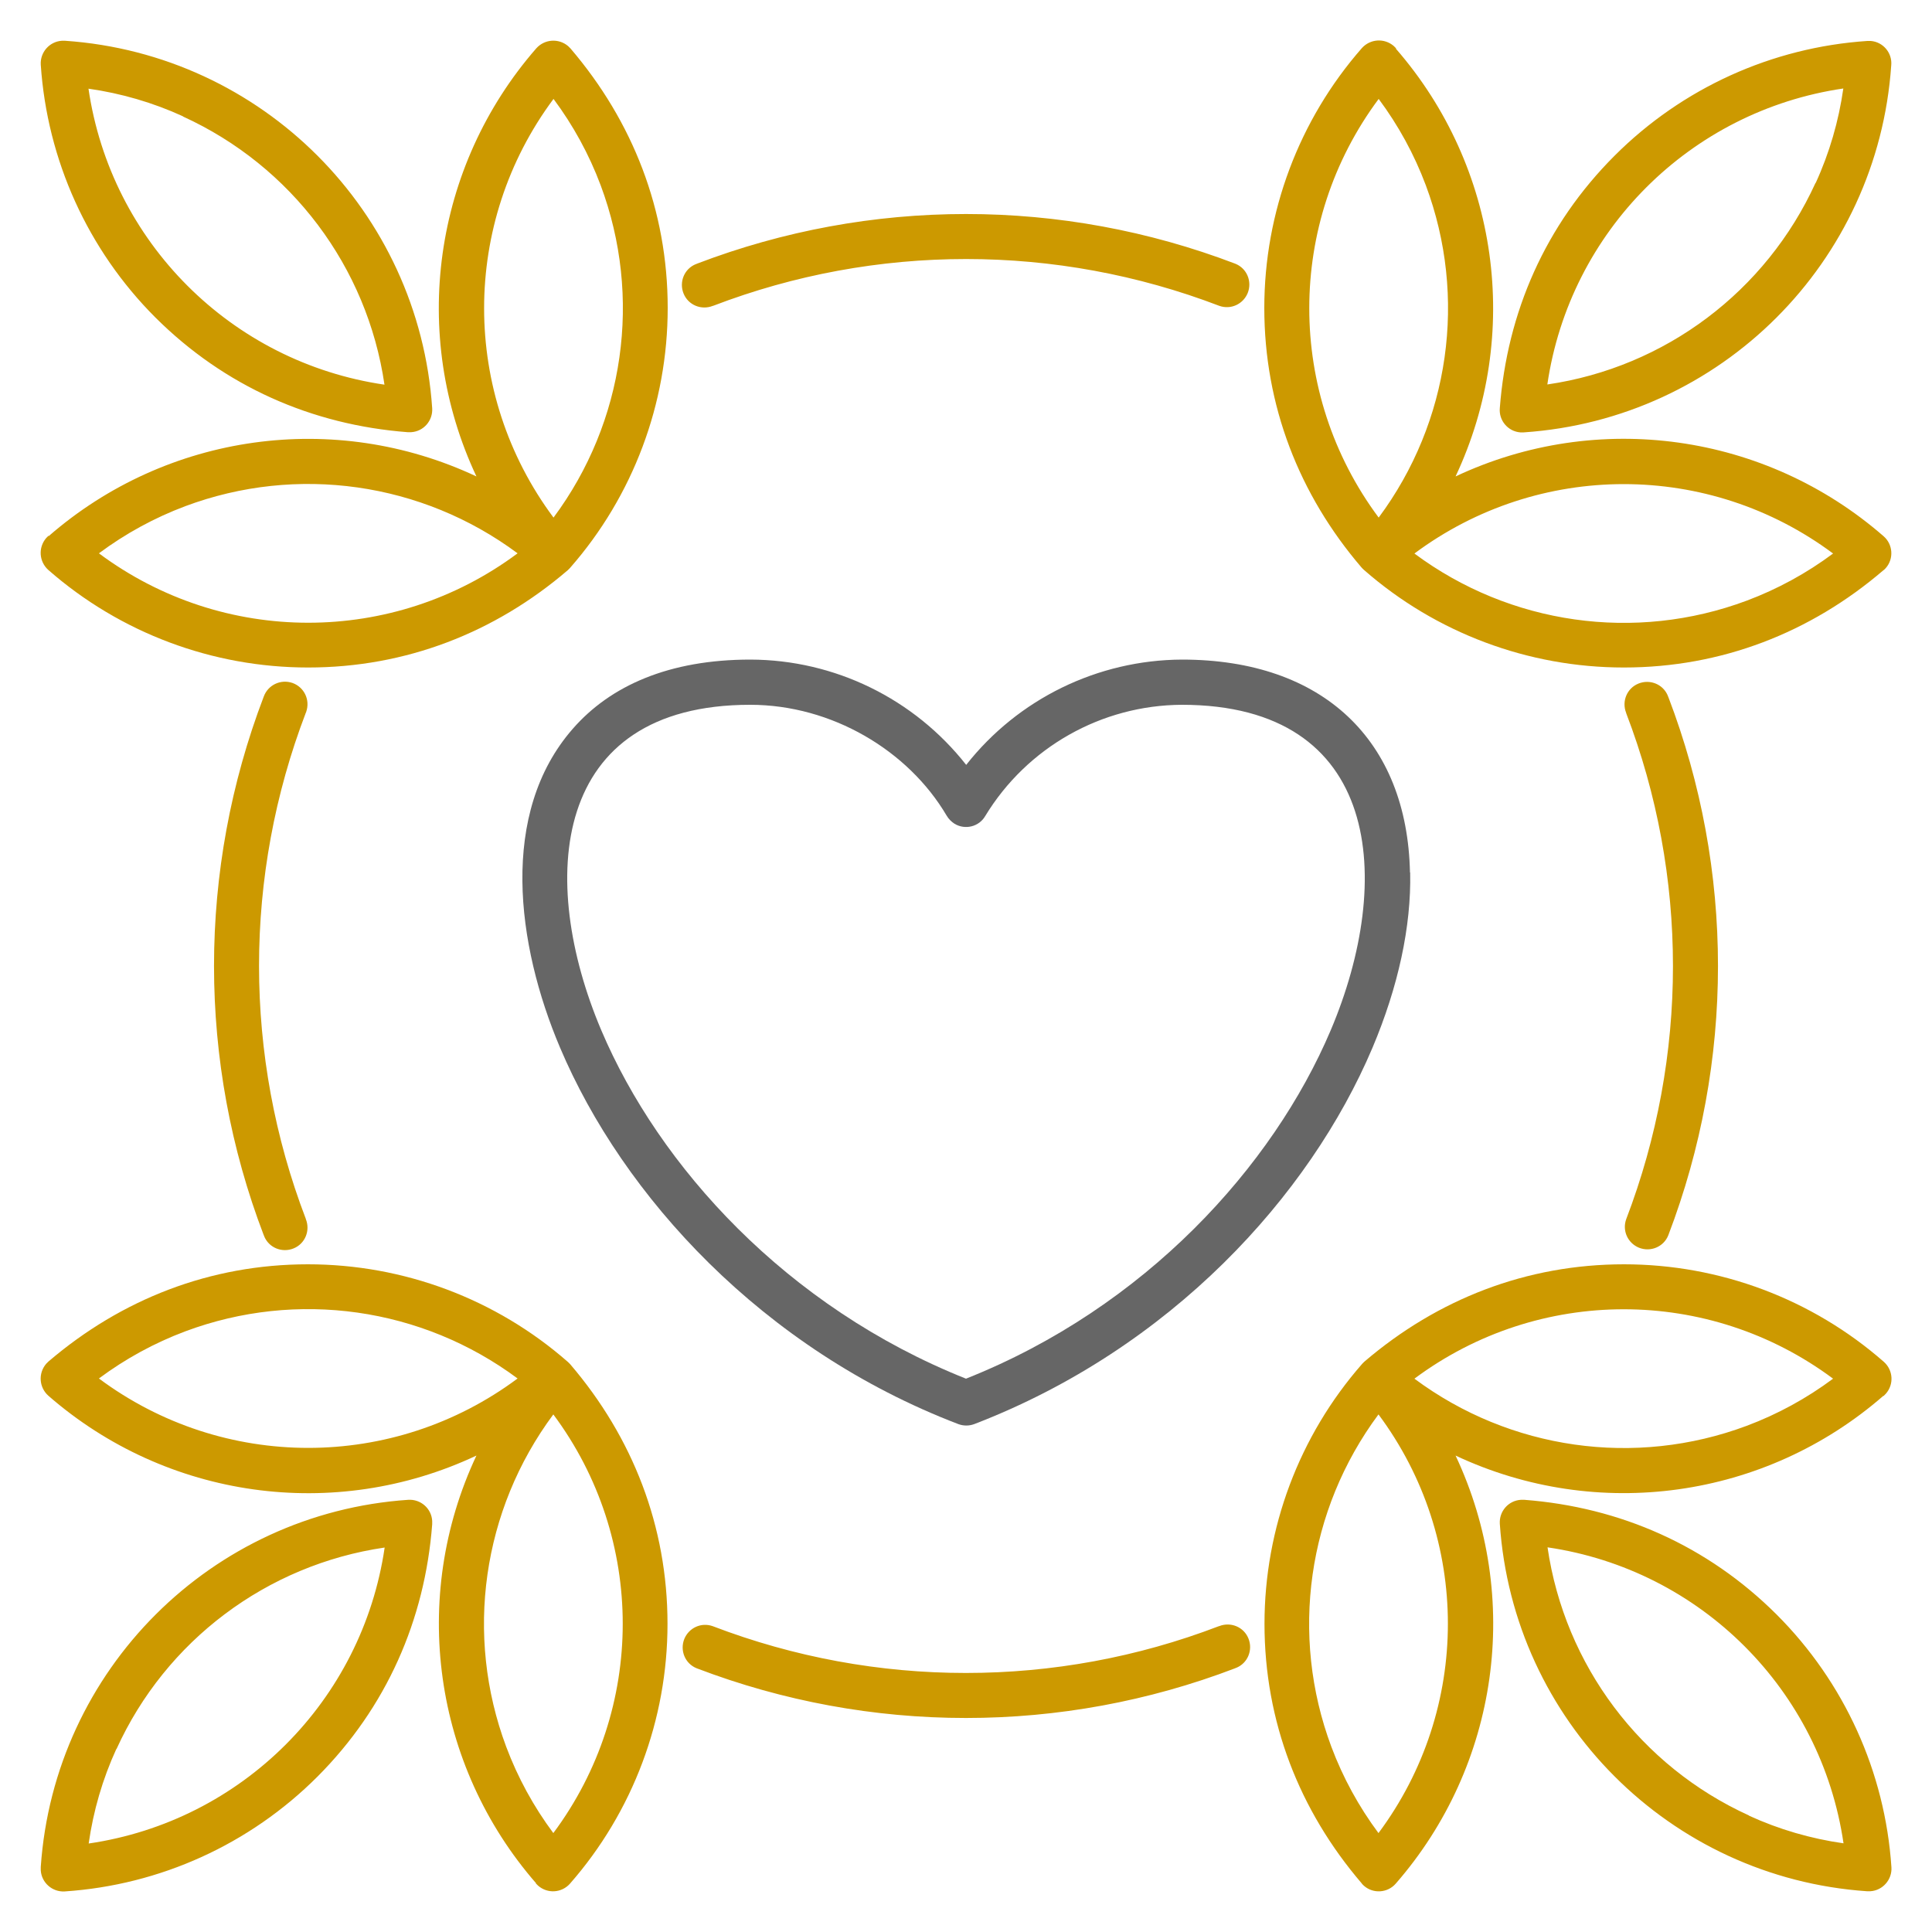 <svg xmlns="http://www.w3.org/2000/svg" id="Layer_1" data-name="Layer 1" viewBox="0 0 100 100"><defs><style>      .cls-1 {        fill: #c90;      }      .cls-1, .cls-2 {        fill-rule: evenodd;        stroke-width: 0px;      }      .cls-2 {        fill: #666;      }    </style></defs><path class="cls-1" d="M72.25,2.52c5.33,6.12,6.54,14.8,3.09,22.14,7.35-3.46,16.04-2.24,22.16,3.1.48.42.53,1.16.11,1.64-.04.04-.08.09-.13.12-3.77,3.23-8.38,5.03-13.43,5.03-4.95,0-9.73-1.79-13.45-5.05-.04-.04-.09-.08-.13-.13-3.23-3.77-5.03-8.38-5.03-13.43,0-4.95,1.79-9.73,5.05-13.45.43-.48,1.16-.53,1.65-.11.04.04.08.08.12.12h0ZM36.9,15.83c-.6.24-1.28-.04-1.52-.64-.24-.6.04-1.28.64-1.52.02,0,.03-.01.05-.02,8.97-3.43,18.89-3.43,27.87,0,.6.24.88.92.64,1.52-.24.58-.88.87-1.47.66-8.44-3.23-17.77-3.23-26.2,0ZM84.17,36.9c-.24-.6.04-1.28.64-1.52s1.28.04,1.52.64c0,.02.01.03.02.05,3.43,8.97,3.43,18.89,0,27.87-.24.6-.92.88-1.52.64-.58-.24-.87-.88-.66-1.47,3.23-8.44,3.23-17.77,0-26.2ZM63.1,84.17c.6-.24,1.28.04,1.52.64.24.6-.04,1.28-.64,1.52-.02,0-.03.01-.05.02-8.97,3.43-18.89,3.43-27.87,0-.6-.24-.88-.92-.64-1.52.24-.58.88-.87,1.47-.66,8.44,3.23,17.77,3.23,26.2,0ZM15.83,63.1c.24.6-.04,1.28-.64,1.52-.6.24-1.28-.04-1.52-.64,0-.02-.01-.03-.02-.05-3.43-8.97-3.43-18.89,0-27.87.22-.61.88-.92,1.49-.71.61.22.92.88.71,1.49,0,.02-.01.03-.02.05-3.23,8.44-3.23,17.77,0,26.2ZM96.63,97.89c-10.2-.7-18.31-8.83-19-19.02-.04-.64.44-1.2,1.09-1.24.06,0,.12,0,.18,0,4.96.38,9.48,2.37,13.06,5.94,3.5,3.5,5.61,8.14,5.94,13.08.04.64-.45,1.2-1.09,1.24-.06,0-.12,0-.18,0h0ZM90.53,93.98c1.55.71,3.2,1.19,4.89,1.43-1.16-7.93-7.39-14.16-15.32-15.32.89,6.1,4.82,11.33,10.43,13.88h0ZM97.48,72.25c-6.12,5.33-14.8,6.54-22.14,3.09,3.46,7.35,2.24,16.04-3.1,22.16-.42.48-1.16.53-1.64.11-.04-.04-.09-.08-.12-.13-3.23-3.77-5.03-8.38-5.03-13.43,0-4.95,1.79-9.73,5.05-13.45.04-.04.08-.09.13-.13,3.78-3.23,8.38-5.03,13.43-5.03,4.95,0,9.73,1.79,13.45,5.05.48.43.53,1.16.1,1.65-.04.04-.08.08-.12.12h0ZM90.41,73.8c1.6-.6,3.1-1.42,4.47-2.44-6.43-4.79-15.24-4.79-21.67,0,4.95,3.68,11.42,4.6,17.2,2.44h0ZM68.91,90.41c-2.16-5.78-1.24-12.25,2.44-17.2,4.79,6.43,4.79,15.24,0,21.67-1.02-1.37-1.84-2.87-2.44-4.47h0ZM2.11,96.63c.7-10.2,8.83-18.31,19.02-19,.64-.04,1.2.44,1.24,1.09,0,.06,0,.12,0,.18-.38,4.96-2.37,9.48-5.94,13.06-3.5,3.5-8.14,5.61-13.08,5.94-.64.04-1.2-.45-1.24-1.09,0-.06,0-.12,0-.18h0ZM6.02,90.53c-.71,1.55-1.19,3.2-1.43,4.89,7.93-1.16,14.16-7.39,15.32-15.32-6.1.89-11.33,4.82-13.88,10.43h0ZM27.75,97.48c-5.33-6.12-6.54-14.8-3.09-22.14-7.35,3.46-16.04,2.24-22.16-3.1-.48-.43-.53-1.16-.11-1.65.04-.04.08-.08.12-.12,3.78-3.23,8.38-5.03,13.43-5.03,4.95,0,9.73,1.79,13.45,5.05.04.04.09.08.13.13,3.23,3.78,5.03,8.38,5.03,13.43,0,4.95-1.79,9.73-5.05,13.45-.43.48-1.16.53-1.65.1-.04-.04-.08-.08-.12-.12h0ZM26.2,90.41c-2.16-5.78-1.24-12.25,2.44-17.2,4.79,6.43,4.79,15.24,0,21.67-1.02-1.37-1.84-2.87-2.44-4.47h0ZM9.59,68.91c5.78-2.16,12.25-1.24,17.2,2.44-6.43,4.79-15.24,4.79-21.67,0,1.37-1.02,2.87-1.84,4.47-2.44h0ZM3.37,2.11c10.2.7,18.31,8.83,19,19.02.04.64-.44,1.2-1.09,1.24-.06,0-.12,0-.18,0-4.96-.38-9.48-2.37-13.06-5.94C4.55,12.94,2.44,8.29,2.11,3.35c-.04-.64.45-1.2,1.09-1.24.06,0,.12,0,.18,0h0ZM9.47,6.02c-1.55-.71-3.2-1.19-4.89-1.43,1.16,7.93,7.39,14.16,15.32,15.32-.89-6.1-4.82-11.32-10.43-13.88h0ZM2.52,27.75c6.12-5.33,14.8-6.54,22.14-3.09-3.46-7.35-2.24-16.04,3.1-22.16.43-.48,1.16-.53,1.65-.11.04.04.08.08.12.12,3.23,3.78,5.03,8.38,5.03,13.43,0,4.95-1.79,9.73-5.05,13.45-.04.04-.08.09-.13.13-3.77,3.23-8.38,5.03-13.43,5.03-4.95,0-9.73-1.79-13.45-5.05-.48-.43-.53-1.16-.11-1.65.04-.04.08-.08.12-.12h0ZM9.59,26.2c-1.6.6-3.1,1.42-4.47,2.44,6.43,4.79,15.24,4.79,21.67,0-4.95-3.68-11.42-4.6-17.2-2.44h0ZM31.09,9.59c-.6-1.6-1.42-3.1-2.44-4.47-4.79,6.43-4.79,15.24,0,21.67,3.68-4.95,4.6-11.42,2.44-17.2h0ZM97.89,3.38c.06-.64-.42-1.21-1.06-1.26-.06,0-.12,0-.18,0-4.94.33-9.58,2.44-13.08,5.94-3.58,3.58-5.56,8.1-5.94,13.06-.06.64.42,1.21,1.06,1.26.06,0,.12,0,.18,0,10.2-.69,18.32-8.8,19.02-19h0ZM93.98,9.47c.71-1.55,1.19-3.2,1.43-4.89-7.93,1.16-14.16,7.39-15.32,15.32,6.1-.89,11.32-4.82,13.88-10.43h0ZM73.8,9.59c-.6-1.6-1.42-3.1-2.44-4.47-4.79,6.43-4.79,15.24,0,21.67,3.68-4.95,4.6-11.42,2.44-17.2h0ZM90.41,31.09c1.6-.6,3.1-1.42,4.47-2.44-6.43-4.79-15.24-4.79-21.67,0,4.95,3.68,11.42,4.6,17.2,2.44h0Z"></path><path class="cls-2" d="M72.98,45.16c-.14-6.83-4.49-11.02-11.8-11.02-4.36.02-8.48,2.03-11.17,5.45-2.7-3.43-6.81-5.44-11.17-5.45-4.21,0-7.25,1.35-9.2,3.59-3.8,4.35-2.92,11.15-.65,16.5,3.25,7.67,10.47,15.6,20.61,19.48.27.1.56.1.83,0,10.16-3.91,17.35-11.79,20.61-19.48,1.33-3.15,2.01-6.27,1.95-9.07ZM68.88,53.32c-2.99,7.05-9.59,14.35-18.88,18.04h0c-9.29-3.7-15.89-10.99-18.88-18.04-3.29-7.77-2.63-16.84,7.71-16.84,4.22,0,8.18,2.36,10.17,5.74.1.17.24.31.41.42.55.33,1.27.15,1.59-.41,2.16-3.55,6.01-5.73,10.17-5.75,10.34,0,11,9.07,7.71,16.84Z"></path></svg>